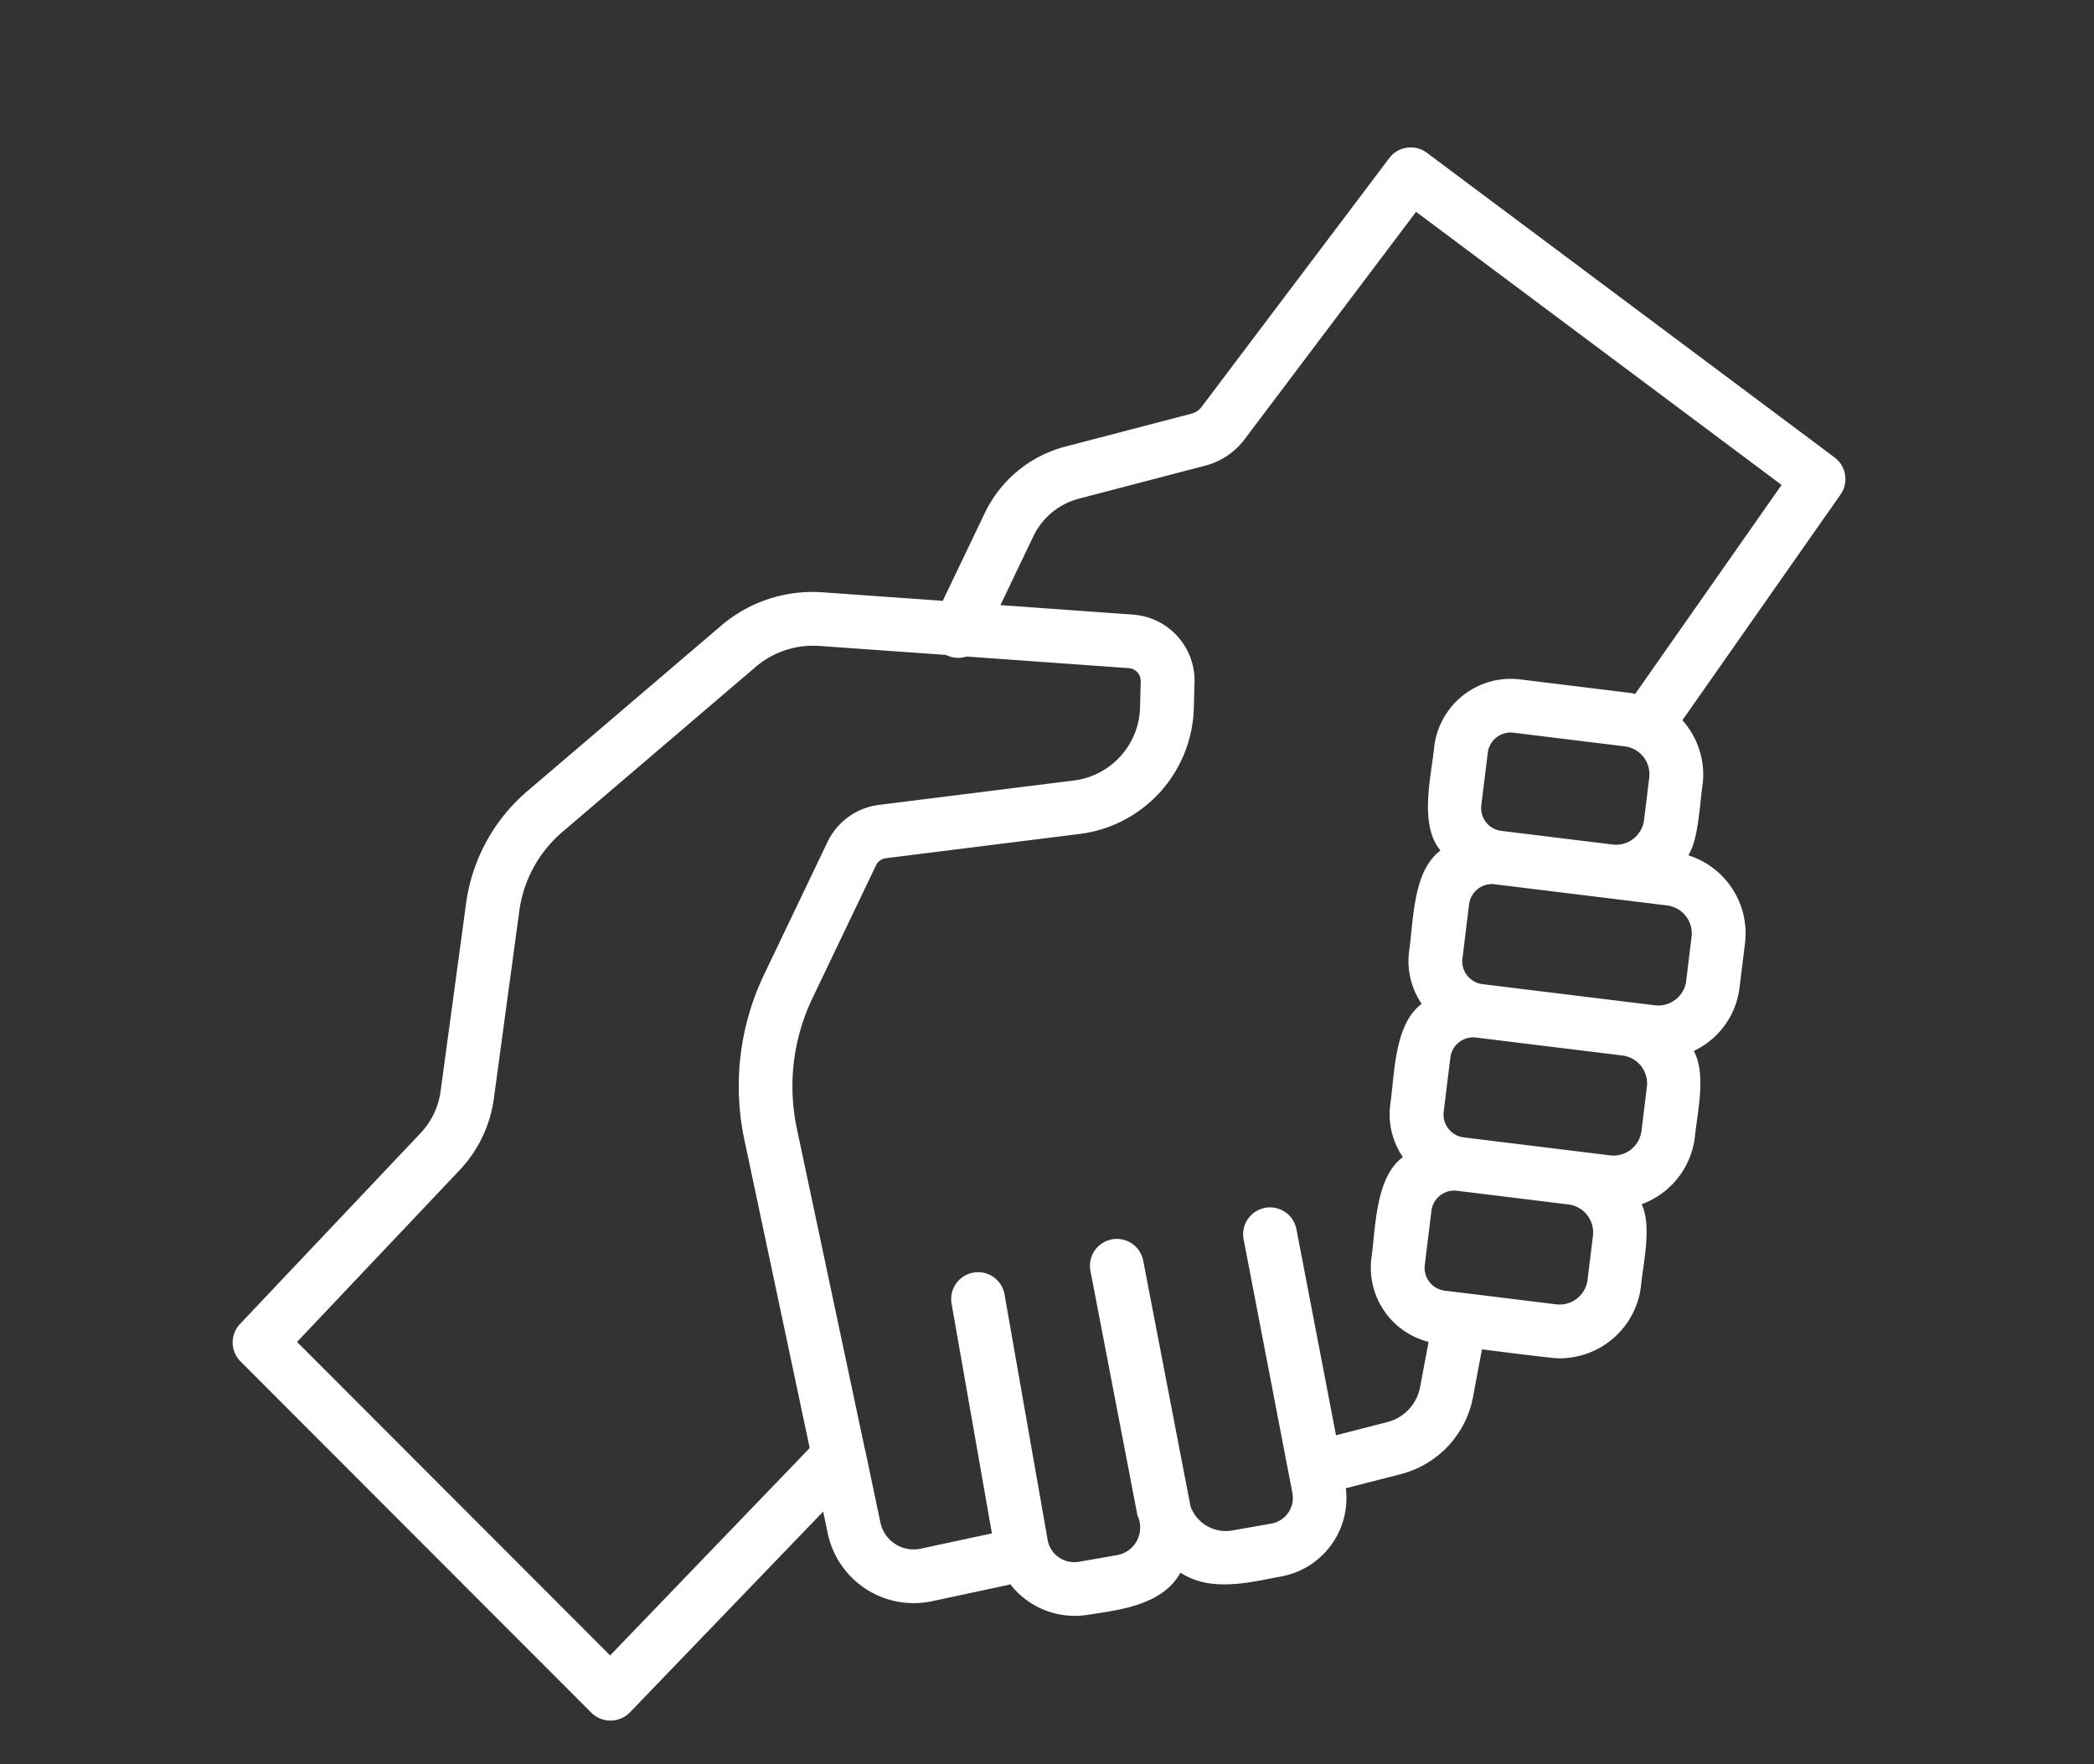 <svg xmlns="http://www.w3.org/2000/svg" xmlns:xlink="http://www.w3.org/1999/xlink" width="108" height="91" viewBox="0 0 108 91">
  <rect x="0" y="0" width="108" height="91" fill="#333333" stroke="none"/>
  <defs>
    <clipPath id="clip-path">
      <rect id="長方形_5170" data-name="長方形 5170" width="108" height="91" transform="translate(559 5485)" fill="#fff" stroke="#707070" stroke-width="1"/>
    </clipPath>
    <clipPath id="clip-path-2">
      <rect id="長方形_5092" data-name="長方形 5092" width="83.18" height="81.14" fill="#fff"/>
    </clipPath>
  </defs>
  <g id="service_ico02" transform="translate(-559 -5485)" clip-path="url(#clip-path)">
    <g id="グループ_11351" data-name="グループ 11351" transform="translate(571 5492.602)">
      <g id="グループ_11350" data-name="グループ 11350" clip-path="url(#clip-path-2)">
        <path id="パス_24232" data-name="パス 24232" d="M82.623,15.991,61.59.275a1.387,1.387,0,0,0-1.937.276L49.968,13.389a.93.93,0,0,1-.518.343l-6.508,1.7a6.392,6.392,0,0,0-4.159,3.443l-2.16,4.51-6.2-.44A7.261,7.261,0,0,0,25.19,24.67l-9.955,8.5a9.249,9.249,0,0,0-3.205,5.882l-1.305,9.617A3.92,3.92,0,0,1,9.718,50.81L.379,60.682a1.386,1.386,0,0,0,.026,1.932l18.1,18.122a1.4,1.4,0,0,0,1.98-.018l9.971-10.361.246,1.17a4.533,4.533,0,0,0,5.346,3.459l3.986-.854c.026-.006.045-.024.07-.03a4.208,4.208,0,0,0,4.051,1.571c1.676-.251,3.83-.523,4.729-2.168,1.536,1.013,3.478.524,5.128.211a4.108,4.108,0,0,0,3.4-4.562l2.843-.73a5.082,5.082,0,0,0,3.72-3.99l.458-2.442c.364.039,3.743.487,4.014.461a4.229,4.229,0,0,0,4.187-3.708c.111-1.194.572-3.105.037-4.239a4.223,4.223,0,0,0,2.74-3.444c.132-1.3.6-3.25-.05-4.462a4.172,4.172,0,0,0,2.359-3.278L78,41.045a4.223,4.223,0,0,0-2.922-4.534c.533-.838.587-2.7.738-3.668a4.2,4.2,0,0,0-1.045-3.3L82.929,17.9a1.387,1.387,0,0,0-.305-1.906M19.468,77.776,3.32,61.608l8.423-8.9a6.687,6.687,0,0,0,1.73-3.666l1.306-9.626a6.493,6.493,0,0,1,2.254-4.133l9.953-8.5a4.564,4.564,0,0,1,3.248-1.073l6.552.464a1.373,1.373,0,0,0,1.059.083l8.377.6a.66.66,0,0,1,.611.674L46.8,28.873a3.9,3.9,0,0,1-3.485,3.787l-10,1.252a3.413,3.413,0,0,0-2.649,1.938l-3.272,6.841a13.326,13.326,0,0,0-1,8.5L29.761,67.08ZM69.879,58.408a1.452,1.452,0,0,1-1.614,1.261l-5.75-.706a1.185,1.185,0,0,1-1.031-1.32l.344-2.8a1.188,1.188,0,0,1,1.319-1.032l5.751.707a1.454,1.454,0,0,1,1.26,1.614l-.28,2.277M71.8,30.892a1.45,1.45,0,0,1,1.261,1.614l-.269,2.188a1.457,1.457,0,0,1-1.613,1.261l-5.751-.706A1.185,1.185,0,0,1,64.4,33.93l.334-2.714a1.189,1.189,0,0,1,1.319-1.03l5.751.706m.857,19.833a1.454,1.454,0,0,1-1.614,1.261l-7.557-.928a1.189,1.189,0,0,1-1.03-1.319l.344-2.8a1.187,1.187,0,0,1,1.319-1.031l7.556.928a1.45,1.45,0,0,1,1.261,1.614Zm2.309-7.74a1.457,1.457,0,0,1-1.613,1.261l-8.9-1.092a1.189,1.189,0,0,1-1.031-1.32l.344-2.8a1.19,1.19,0,0,1,1.172-1.04,1.177,1.177,0,0,1,.147.01l5.753.706,3.142.386a1.454,1.454,0,0,1,1.261,1.614l-.279,2.277m-2.63-14.8c-.067-.012-.129-.036-.2-.045l-5.751-.706a3.976,3.976,0,0,0-4.41,3.445c-.158,1.574-.8,4.041.319,5.382-1.445,1.08-1.383,3.638-1.623,5.236a3.919,3.919,0,0,0,.654,2.674C59.9,45.221,59.932,47.809,59.7,49.4a3.915,3.915,0,0,0,.653,2.674c-1.425,1.053-1.395,3.639-1.624,5.231a3.949,3.949,0,0,0,2.951,4.3l-.436,2.323a2.3,2.3,0,0,1-1.682,1.812l-2.656.682L54.864,55.793a1.386,1.386,0,0,0-2.723.524l2.522,13.114a1.349,1.349,0,0,1-1.129,1.553l-2,.351A1.932,1.932,0,0,1,49.4,70.08L46.963,57.419a1.386,1.386,0,1,0-2.723.524l2.426,12.616A1.446,1.446,0,0,1,45.632,72.6l-1.953.341a1.394,1.394,0,0,1-1.642-1.1L39.81,59.158a1.386,1.386,0,0,0-2.731.479l2.08,11.846-3.687.79a1.748,1.748,0,0,1-2.059-1.327l-.772-3.678c-.005-.028-.016-.067-.028-.1L29.1,50.613a10.539,10.539,0,0,1,.8-6.728l3.278-6.853a.652.652,0,0,1,.5-.371l9.969-1.248a6.728,6.728,0,0,0,5.925-6.464l.036-1.333a3.414,3.414,0,0,0-3.186-3.521l-6.823-.49,1.693-3.54a3.625,3.625,0,0,1,2.36-1.951l6.481-1.693a3.711,3.711,0,0,0,2.042-1.347L61.035,3.322,79.887,17.407Z" transform="translate(0 0.001)" fill="#fff"/>
      </g>
    </g>
  </g>
</svg>
